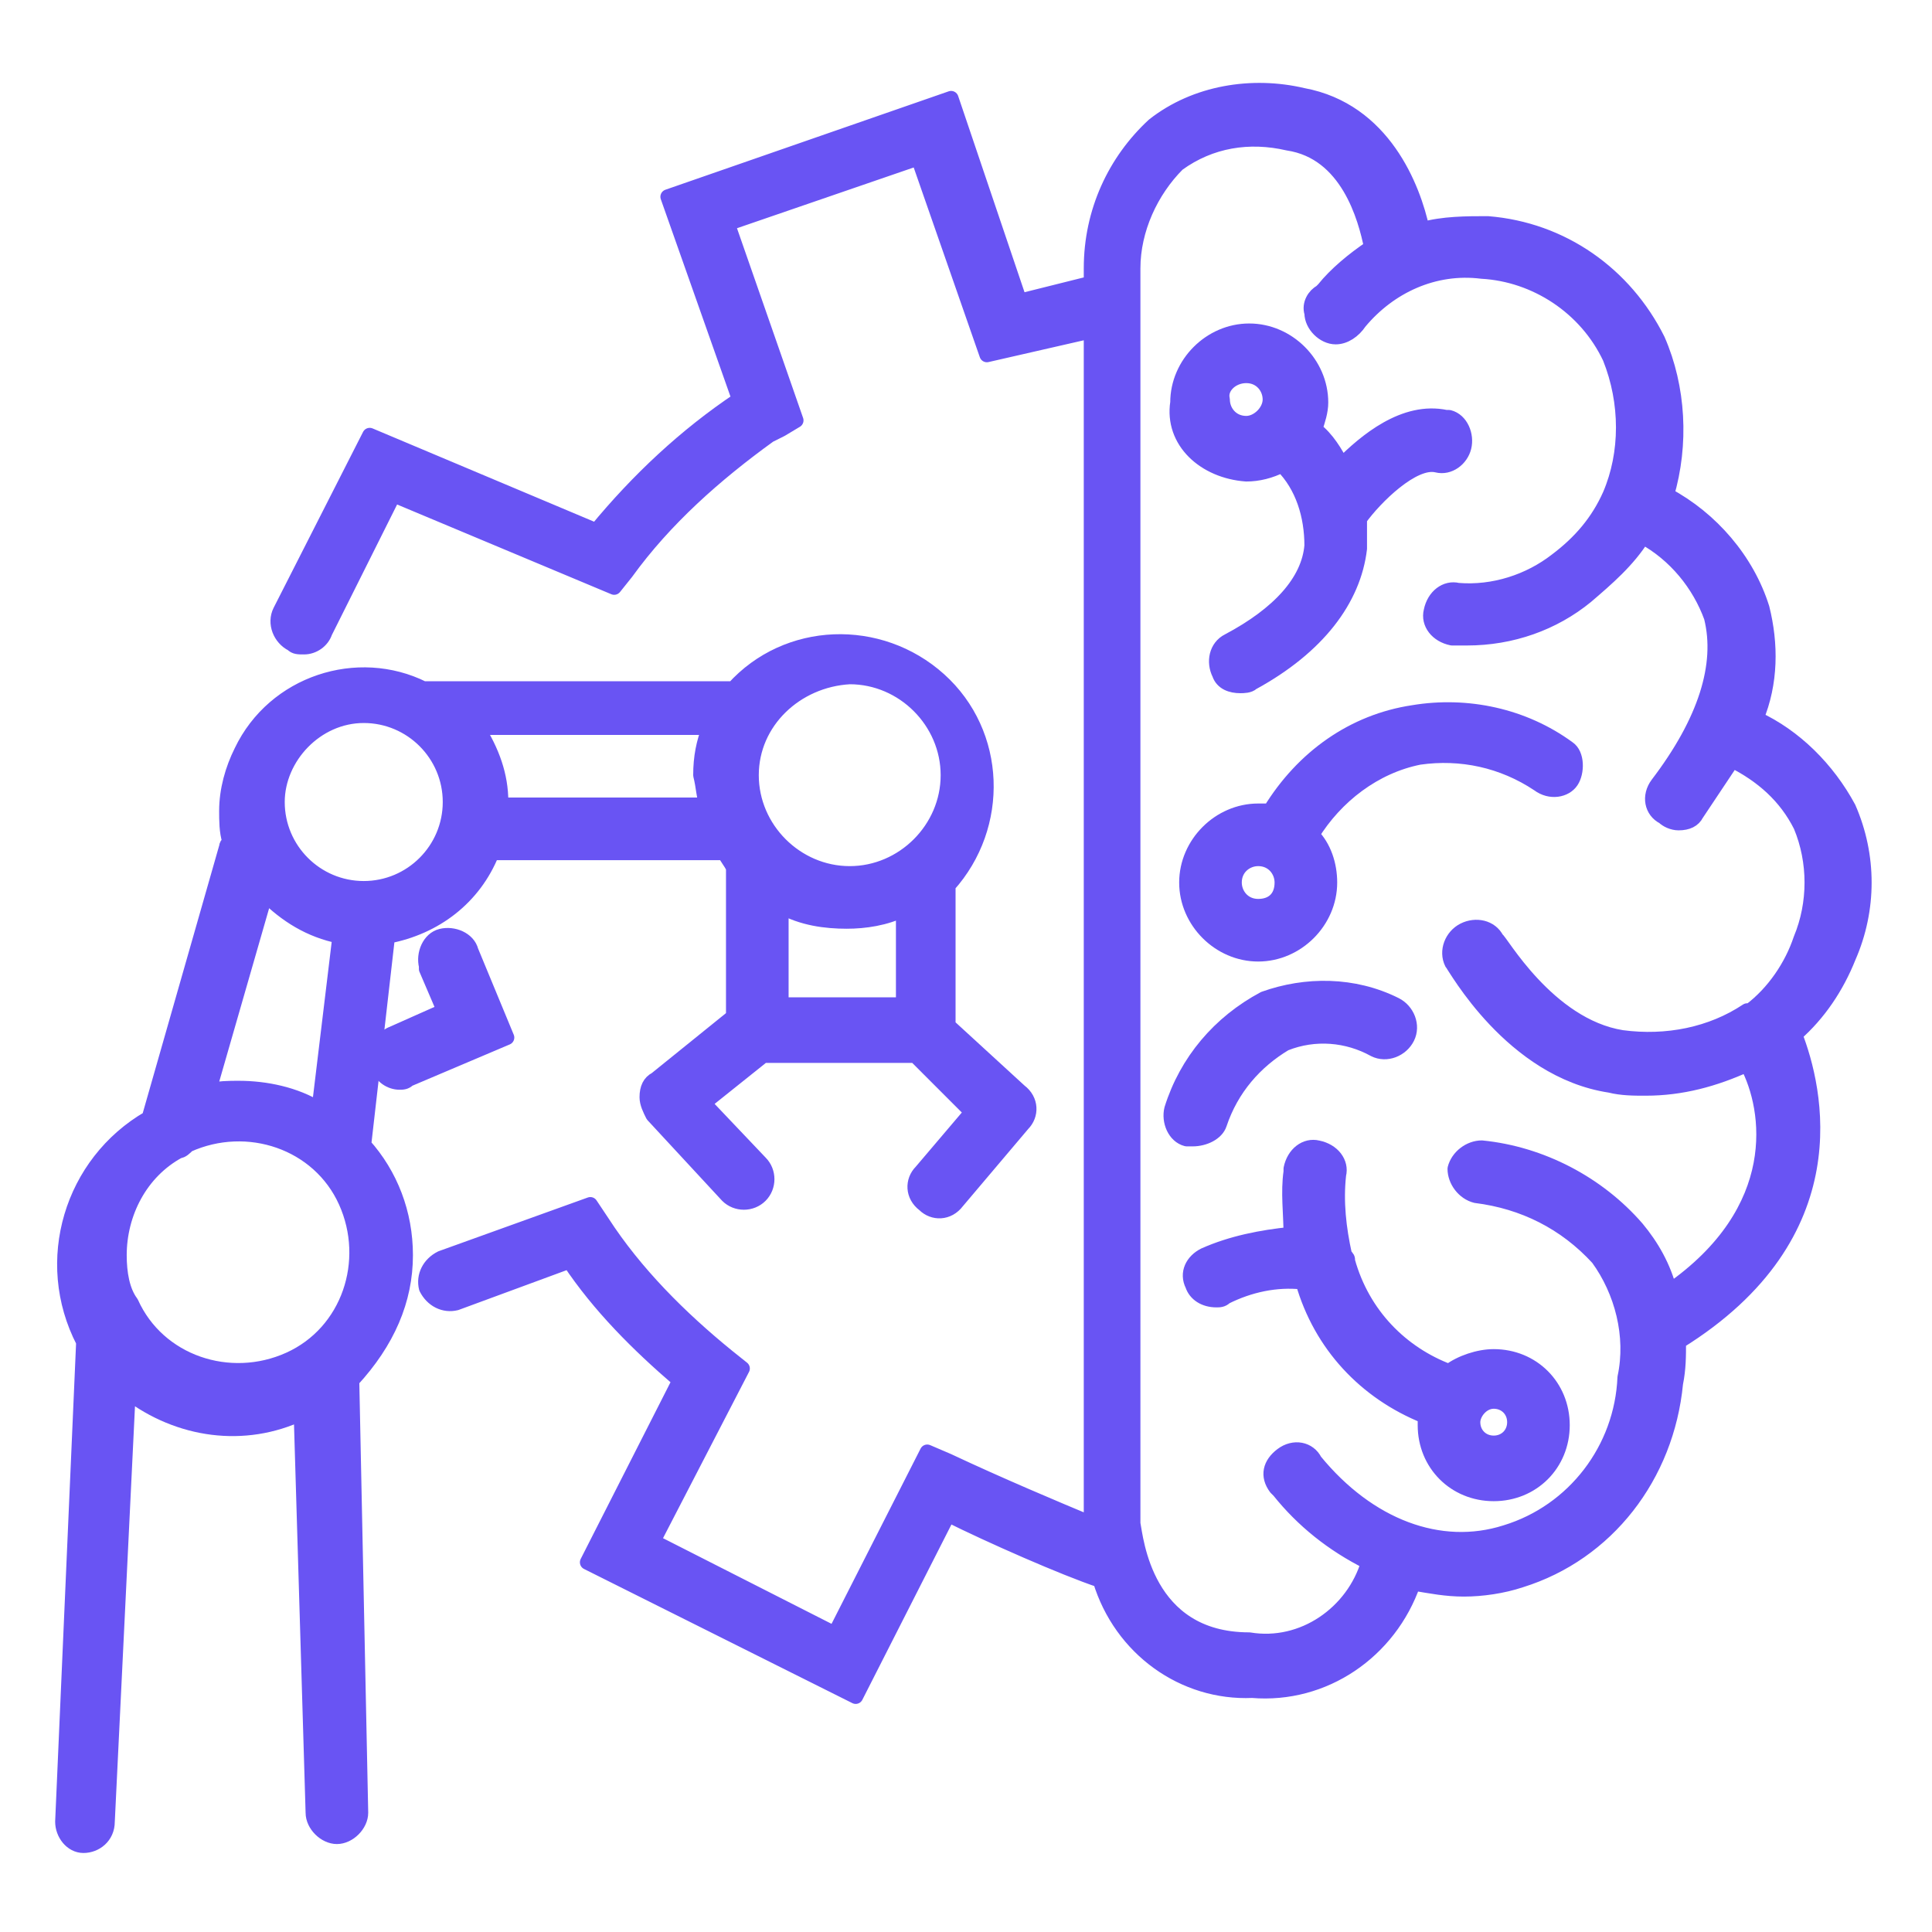 <?xml version="1.0" encoding="utf-8"?>
<!-- Generator: Adobe Illustrator 26.3.1, SVG Export Plug-In . SVG Version: 6.00 Build 0)  -->
<svg version="1.1" id="Layer_1" xmlns="http://www.w3.org/2000/svg" xmlns:xlink="http://www.w3.org/1999/xlink" x="0px" y="0px"
	 viewBox="0 0 64.8 64.8" style="enable-background:new 0 0 64.8 64.8;" xml:space="preserve">
<style type="text/css">
	.st0{fill:#6954F3;stroke:#6954F3;stroke-width:0.5;stroke-linejoin:round;}
</style>
<path class="st0" d="M62,32.1c0.7-1.6,0.7-3.4,0-5c-0.7-1.3-1.8-2.4-3.1-3c0.5-1.2,0.5-2.5,0.2-3.7c-0.5-1.6-1.7-3-3.2-3.8
	c0.5-1.7,0.4-3.6-0.3-5.2c-1.1-2.2-3.2-3.7-5.7-3.9c-0.7,0-1.5,0-2.2,0.2c-0.3-1.4-1.3-4-4-4.5c-1.7-0.4-3.6-0.1-5,1
	c-1.3,1.2-2.1,2.9-2.1,4.8v0.5l-2.4,0.6l-2.3-6.8l-9.5,3.3l2.4,6.8c-1.8,1.2-3.4,2.7-4.8,4.4l-7.6-3.2l-3,5.9
	c-0.2,0.4,0,0.9,0.4,1.1l0,0c0.1,0.1,0.2,0.1,0.4,0.1c0.3,0,0.6-0.2,0.7-0.5l2.3-4.6l7.4,3.1l0.4-0.5c1.3-1.8,3-3.3,4.8-4.6l0.2-0.1
	l0.2-0.1l0.5-0.3l-2.3-6.6l6.4-2.2l2.3,6.6l3.5-0.8v40c-1.2-0.5-3.1-1.3-4.8-2.1l-0.7-0.3L28,54.8l-6.1-3.1l3-5.8l-0.5-0.4
	c-1.6-1.3-3.1-2.8-4.2-4.5l-0.4-0.6l-5,1.8c-0.4,0.2-0.6,0.6-0.5,1c0.2,0.4,0.6,0.6,1,0.5l3.8-1.4c1,1.5,2.3,2.8,3.7,4l-3.1,6.1
	l9,4.5l3.1-6.1c1.4,0.7,3.9,1.8,5.1,2.2c0.7,2.3,2.8,3.8,5.1,3.7c2.4,0.2,4.6-1.3,5.4-3.6c0.6,0.1,1.1,0.2,1.7,0.2
	c0.6,0,1.3-0.1,1.9-0.3c2.9-0.9,4.9-3.5,5.2-6.6c0.1-0.5,0.1-0.9,0.1-1.4c5.8-3.6,4.6-8.5,3.9-10.3C61,34,61.6,33.1,62,32.1z
	 M56,43.3c-0.2-0.8-0.6-1.5-1.1-2.1c-1.3-1.5-3.2-2.5-5.2-2.7c-0.4,0-0.8,0.3-0.9,0.7c0,0.4,0.3,0.8,0.7,0.9c1.6,0.2,3,0.9,4.1,2.1
	c0.8,1.1,1.2,2.6,0.9,4c-0.1,2.4-1.7,4.5-4,5.2c-2.2,0.7-4.6-0.2-6.4-2.4c-0.2-0.4-0.7-0.5-1.1-0.2s-0.5,0.7-0.2,1.1l0.1,0.1
	c0.8,1,1.8,1.8,3,2.4c-0.5,1.7-2.2,2.9-4,2.6c-3.5,0-3.8-3.4-3.9-3.9V9c0-1.3,0.6-2.6,1.5-3.5c1.1-0.8,2.4-1,3.7-0.7
	c2,0.3,2.6,2.5,2.8,3.5c-0.6,0.4-1.2,0.9-1.6,1.4l-0.1,0.1c-0.2,0.1-0.4,0.4-0.3,0.7c0,0.4,0.4,0.8,0.8,0.8c0.3,0,0.6-0.2,0.8-0.5
	c1-1.2,2.5-1.9,4.1-1.7c1.8,0.1,3.5,1.2,4.3,2.9c0.6,1.5,0.6,3.2,0,4.6l0,0c-0.4,0.9-1,1.6-1.8,2.2c-0.9,0.7-2.1,1.1-3.3,1
	c-0.4-0.1-0.8,0.2-0.9,0.7l0,0c-0.1,0.4,0.2,0.8,0.7,0.9l0,0c0,0,0.2,0,0.5,0c1.5,0,2.9-0.5,4-1.4c0.7-0.6,1.4-1.2,1.9-2
	c1.1,0.6,1.9,1.6,2.3,2.7c0.4,1.6-0.2,3.5-1.8,5.6c-0.3,0.4-0.2,0.9,0.2,1.1c0.1,0.1,0.3,0.2,0.5,0.2c0.3,0,0.5-0.1,0.6-0.3
	c0.4-0.6,0.8-1.2,1.2-1.8c1,0.5,1.8,1.2,2.3,2.2c0.5,1.2,0.5,2.6,0,3.8c-0.3,0.9-0.9,1.8-1.7,2.4h-0.1c-1.2,0.8-2.7,1.1-4.2,0.9
	c-2.5-0.4-4.1-3.3-4.2-3.3c-0.2-0.4-0.7-0.5-1.1-0.3l0,0c-0.4,0.2-0.6,0.7-0.4,1.1l0,0c0.1,0.1,2,3.6,5.3,4.1
	c0.4,0.1,0.8,0.1,1.2,0.1c1.2,0,2.3-0.3,3.4-0.8C59.4,37.2,59.9,40.6,56,43.3z"/>
<path class="st0" d="M42.6,27.2c-0.1,0-0.2,0-0.4,0c-1.3,0-2.4,1.1-2.4,2.4s1.1,2.4,2.4,2.4c1.3,0,2.4-1.1,2.4-2.4
	c0-0.6-0.2-1.2-0.6-1.6c0.8-1.3,2.1-2.3,3.6-2.6c1.4-0.2,2.8,0.1,4,0.9c0.4,0.3,0.9,0.2,1.1-0.1s0.2-0.9-0.1-1.1l0,0
	c-1.5-1.1-3.4-1.5-5.2-1.2C45.4,24.2,43.7,25.4,42.6,27.2z M42.2,30.4c-0.5,0-0.8-0.4-0.8-0.8c0-0.5,0.4-0.8,0.8-0.8
	c0.5,0,0.8,0.4,0.8,0.8C43,30.1,42.7,30.4,42.2,30.4z"/>
<path class="st0" d="M45.2,42.3c0-0.1,0-0.1-0.1-0.2c-0.2-0.9-0.3-1.8-0.2-2.7c0.1-0.4-0.2-0.8-0.7-0.9c-0.4-0.1-0.8,0.2-0.9,0.7
	v0.1c-0.1,0.7,0,1.4,0,2.1c-1,0.1-2,0.3-2.9,0.7c-0.4,0.2-0.6,0.6-0.4,1c0.1,0.3,0.4,0.5,0.8,0.5c0.1,0,0.2,0,0.3-0.1
	c0.8-0.4,1.7-0.6,2.6-0.5c0.6,2.1,2.1,3.7,4.1,4.5c0,0.1,0,0.2,0,0.3c0,1.3,1,2.3,2.3,2.3s2.3-1,2.3-2.3s-1-2.3-2.3-2.3l0,0
	c-0.5,0-1.1,0.2-1.5,0.5C47,45.4,45.7,44.1,45.2,42.3z M50.1,47c0.4,0,0.7,0.3,0.7,0.7s-0.3,0.7-0.7,0.7s-0.7-0.3-0.7-0.7l0,0
	C49.4,47.4,49.7,47,50.1,47L50.1,47L50.1,47z"/>
<path class="st0" d="M40.9,37.7c0.4-1.2,1.2-2.1,2.2-2.7c1-0.4,2.1-0.3,3,0.2c0.4,0.2,0.9,0,1.1-0.4s0-0.9-0.4-1.1
	c-1.4-0.7-3-0.7-4.4-0.2c-1.5,0.8-2.6,2.1-3.1,3.7c-0.1,0.4,0.1,0.9,0.5,1l0,0c0.1,0,0.2,0,0.2,0C40.4,38.2,40.8,38,40.9,37.7z"/>
<path class="st0" d="M41.8,15.9c0.4,0,0.8-0.1,1.2-0.3c0.7,0.7,1,1.7,1,2.7c-0.1,1.2-1.1,2.3-2.8,3.2c-0.4,0.2-0.5,0.7-0.3,1.1l0,0
	c0.1,0.3,0.4,0.4,0.7,0.4c0.1,0,0.3,0,0.4-0.1c2.2-1.2,3.4-2.8,3.6-4.5c0-0.3,0-0.7,0-1c0.5-0.7,1.8-2,2.6-1.8
	c0.4,0.1,0.8-0.2,0.9-0.6c0.1-0.4-0.1-0.9-0.5-1c0,0,0,0-0.1,0c-1.4-0.3-2.7,0.8-3.5,1.6c-0.2-0.4-0.5-0.9-0.9-1.2
	c0.1-0.3,0.2-0.6,0.2-0.9c0-1.3-1.1-2.4-2.4-2.4c-1.3,0-2.4,1.1-2.4,2.4C39.3,14.8,40.4,15.8,41.8,15.9L41.8,15.9z M41.8,12.6
	c0.5,0,0.8,0.4,0.8,0.8s-0.4,0.8-0.8,0.8c-0.5,0-0.8-0.4-0.8-0.8l0,0C40.9,13,41.3,12.6,41.8,12.6z"/>
<path class="st0" d="M13.6,42.1c0-1.4-0.5-2.7-1.4-3.7l0.8-7c1.6-0.3,2.9-1.3,3.5-2.8h7.8c0.1,0.2,0.2,0.3,0.3,0.5v5L22,36.2
	c-0.2,0.1-0.3,0.3-0.3,0.6c0,0.2,0.1,0.4,0.2,0.6l2.5,2.7c0.3,0.3,0.8,0.3,1.1,0l0,0c0.3-0.3,0.3-0.8,0-1.1l-1.9-2l2-1.6h5.1
	l1.9,1.9l-1.7,2c-0.3,0.3-0.3,0.8,0.1,1.1l0,0c0.3,0.3,0.8,0.3,1.1-0.1l0,0l2.2-2.6c0.3-0.3,0.3-0.8-0.1-1.1l-2.4-2.2v-4.7
	c1.8-2,1.7-5.1-0.3-6.9s-5.1-1.7-6.9,0.3l0,0h-0.2H14.2c-2.2-1.1-5-0.2-6.1,2.1c-0.3,0.6-0.5,1.3-0.5,2c0,0.3,0,0.7,0.1,1
	c0,0.1-0.1,0.1-0.1,0.2L5,37.5C2.4,39,1.4,42.3,2.8,45v0.1l-0.7,16c0,0.4,0.3,0.8,0.7,0.8l0,0l0,0c0.4,0,0.8-0.3,0.8-0.8l0.7-14.4
	c1.7,1.3,3.9,1.6,5.8,0.7l0.4,13.4c0,0.4,0.4,0.8,0.8,0.8l0,0c0.4,0,0.8-0.4,0.8-0.8l0,0l-0.3-14.5C13,45,13.6,43.6,13.6,42.1z
	 M30.3,33.7h-4.1v-3.3c0.7,0.4,1.5,0.5,2.2,0.5c0.6,0,1.3-0.1,1.9-0.4V33.7z M28.5,22.7c1.8,0,3.3,1.5,3.3,3.3s-1.5,3.3-3.3,3.3
	s-3.3-1.5-3.3-3.3l0,0C25.2,24.2,26.7,22.8,28.5,22.7L28.5,22.7z M23.7,27h-6.9v-0.1c0-0.9-0.3-1.7-0.8-2.5h7.8
	c-0.2,0.5-0.3,1-0.3,1.6C23.6,26.4,23.6,26.7,23.7,27L23.7,27z M12.2,24c1.6,0,2.9,1.3,2.9,2.9s-1.3,2.9-2.9,2.9s-2.9-1.3-2.9-2.9
	C9.3,25.4,10.6,24,12.2,24L12.2,24z M8.9,30c0.7,0.7,1.5,1.2,2.5,1.4l-0.7,5.8c-0.8-0.5-1.8-0.7-2.7-0.7c-0.3,0-0.7,0-1,0.1L8.9,30z
	 M4,42.1c0-1.4,0.7-2.8,2-3.5c0.1,0,0.2-0.1,0.3-0.2c2-0.9,4.4-0.1,5.3,1.9s0.1,4.4-1.9,5.3s-4.4,0.1-5.3-1.9
	C4.1,43.3,4,42.7,4,42.1z"/>
<path class="st0" d="M15.8,31.9c-0.1-0.4-0.6-0.6-1-0.5s-0.6,0.6-0.5,1v0.1l0.6,1.4l-1.8,0.8c-0.4,0.2-0.6,0.7-0.4,1.1
	c0.1,0.3,0.4,0.5,0.7,0.5c0.1,0,0.2,0,0.3-0.1l3.3-1.4L15.8,31.9z"/>
</svg>
